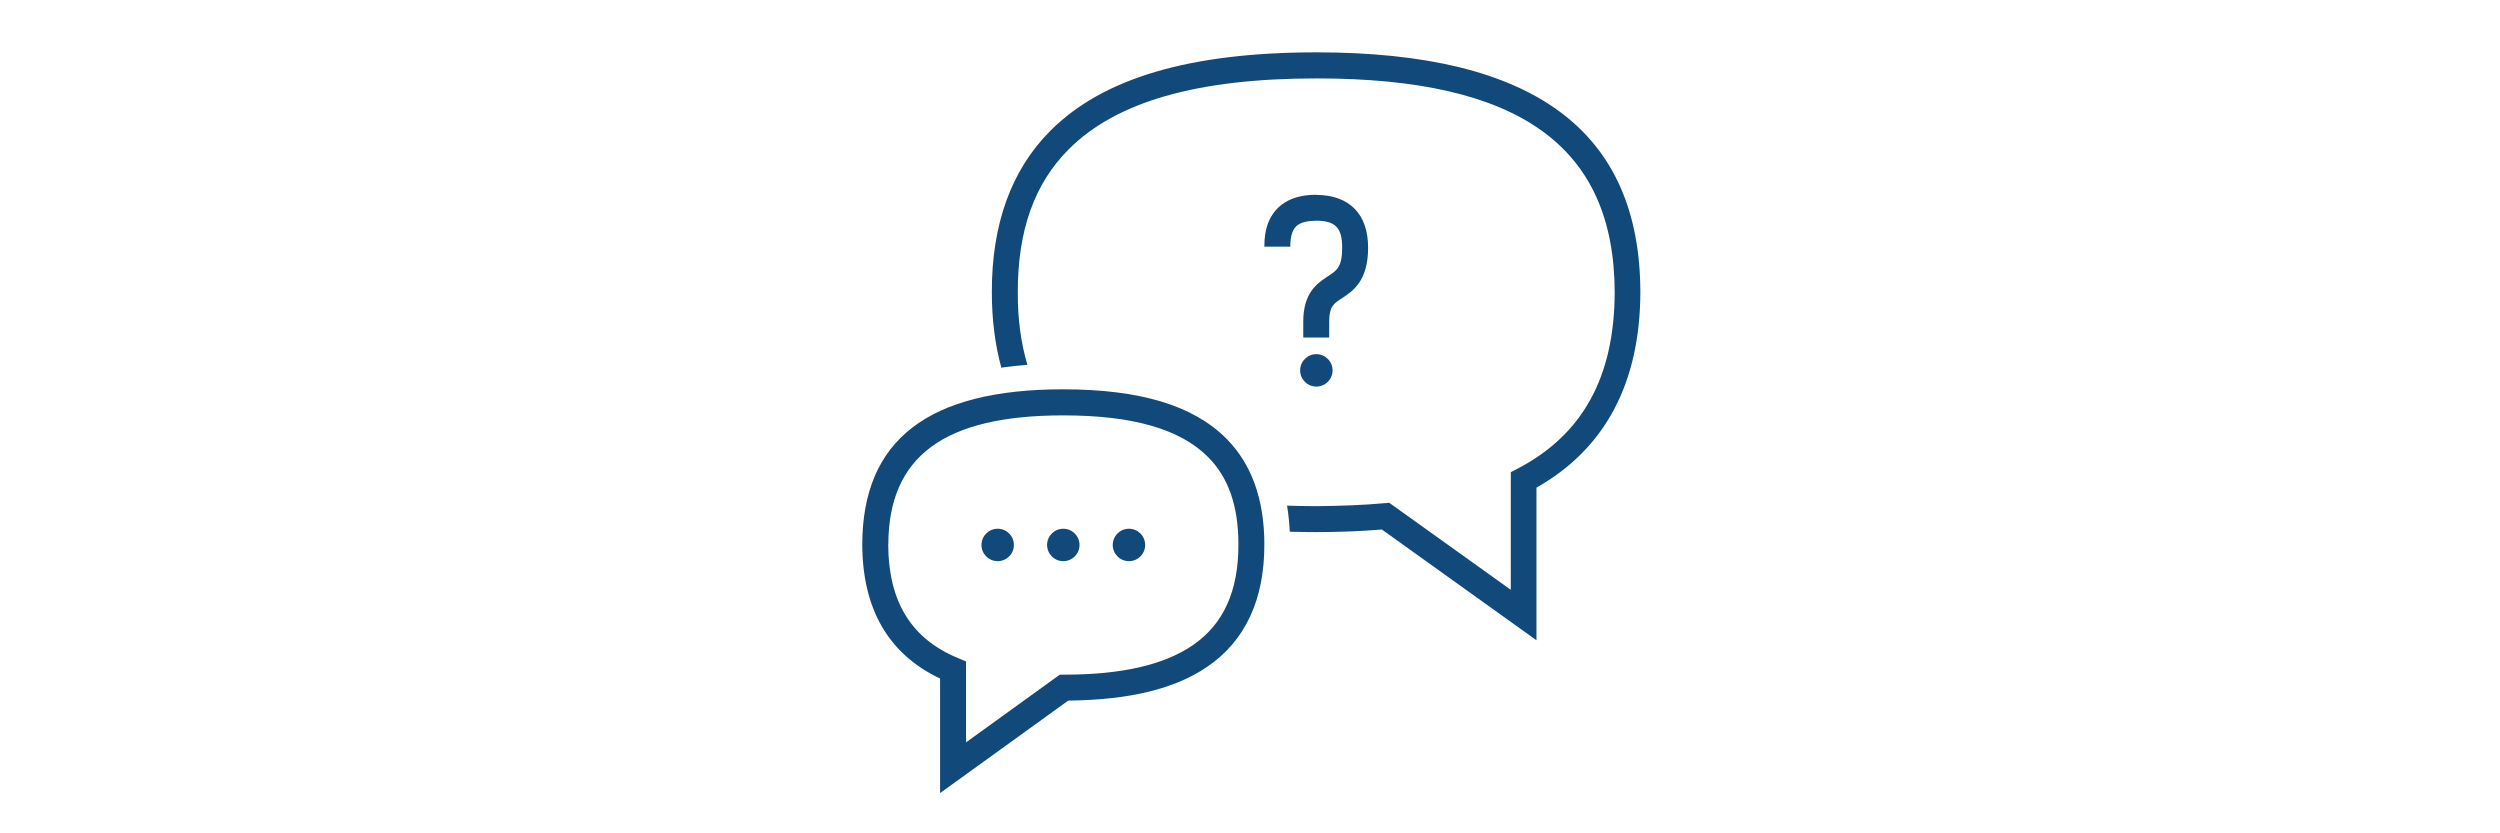 <svg width="432" height="144" viewBox="0 0 432 144" fill="none" xmlns="http://www.w3.org/2000/svg">
<path d="M227.467 66.802C229.014 66.802 230.268 65.548 230.268 64.001C230.268 62.453 229.014 61.199 227.467 61.199C225.919 61.199 224.665 62.453 224.665 64.001C224.665 65.548 225.919 66.802 227.467 66.802Z" fill="#11497B"/>
<path d="M227.422 33.654C222.021 33.654 219.869 36.434 219.04 38.787C218.659 39.863 218.479 41.095 218.479 42.619H222.962C222.962 41.656 223.074 40.871 223.276 40.288C223.657 39.213 224.329 38.182 227.422 38.137C230.739 38.137 231.927 39.347 231.927 42.776C231.927 46.205 230.986 46.743 229.417 47.774C227.646 48.94 225.203 50.553 225.203 55.574V58.331H229.686V55.574C229.686 52.974 230.425 52.481 231.882 51.54C233.787 50.285 236.41 48.559 236.41 42.799C236.41 37.039 233.227 33.699 227.444 33.677L227.422 33.654Z" fill="#11497B"/>
<path d="M227.513 9.044H227.491C205.638 9.044 190.577 13.482 181.477 22.626C174.754 29.372 171.347 38.763 171.392 50.53C171.392 55.259 171.952 59.585 173.028 63.529C174.53 63.305 176.031 63.148 177.533 63.036C176.435 59.338 175.852 55.192 175.874 50.552C175.852 39.861 178.721 31.77 184.66 25.809C192.886 17.561 206.893 13.549 227.513 13.549H227.536C262.589 13.549 278.95 25.293 279.018 50.507C278.973 65.121 273.504 75.094 262.275 80.966L261.065 81.594V101.922L240.064 86.883L239.235 86.951C235.604 87.287 231.637 87.421 227.468 87.466C225.72 87.466 224.062 87.421 222.403 87.376C222.65 88.811 222.784 90.335 222.874 91.881C224.375 91.926 225.899 91.948 227.468 91.948H227.491C231.48 91.948 235.268 91.792 238.787 91.5L265.503 110.641V84.261C277.381 77.537 283.41 66.174 283.455 50.485C283.388 22.604 265.077 9.044 227.468 9.044H227.513Z" fill="#11497B"/>
<path d="M162.448 137.044V117.254C153.55 113.04 149.022 105.241 149 94.057C149.045 76.037 160.386 67.273 183.695 67.273C196.963 67.273 206.197 70.053 211.89 75.768C216.283 80.161 218.479 86.324 218.479 94.057C218.502 103.604 215.185 110.732 208.618 115.214C203.015 119.047 195.148 120.952 184.591 121.064L162.448 137.044ZM153.483 94.034C153.505 103.941 157.45 110.373 165.541 113.713L166.93 114.295V128.281L183.135 116.581H183.852C193.848 116.581 201.11 114.9 206.085 111.516C211.419 107.863 214.019 102.148 213.997 94.057C213.997 87.467 212.293 82.514 208.73 78.951C203.911 74.132 195.73 71.778 183.717 71.778C163.142 71.778 153.55 78.861 153.505 94.057L153.483 94.034Z" fill="#11497B"/>
<path d="M172.4 96.969C173.947 96.969 175.202 95.715 175.202 94.168C175.202 92.621 173.947 91.366 172.4 91.366C170.853 91.366 169.598 92.621 169.598 94.168C169.598 95.715 170.853 96.969 172.4 96.969Z" fill="#11497B"/>
<path d="M183.74 96.969C185.287 96.969 186.541 95.715 186.541 94.168C186.541 92.621 185.287 91.366 183.74 91.366C182.192 91.366 180.938 92.621 180.938 94.168C180.938 95.715 182.192 96.969 183.74 96.969Z" fill="#11497B"/>
<path d="M195.081 96.969C196.628 96.969 197.883 95.715 197.883 94.168C197.883 92.621 196.628 91.366 195.081 91.366C193.534 91.366 192.28 92.621 192.28 94.168C192.28 95.715 193.534 96.969 195.081 96.969Z" fill="#11497B"/>
</svg>
